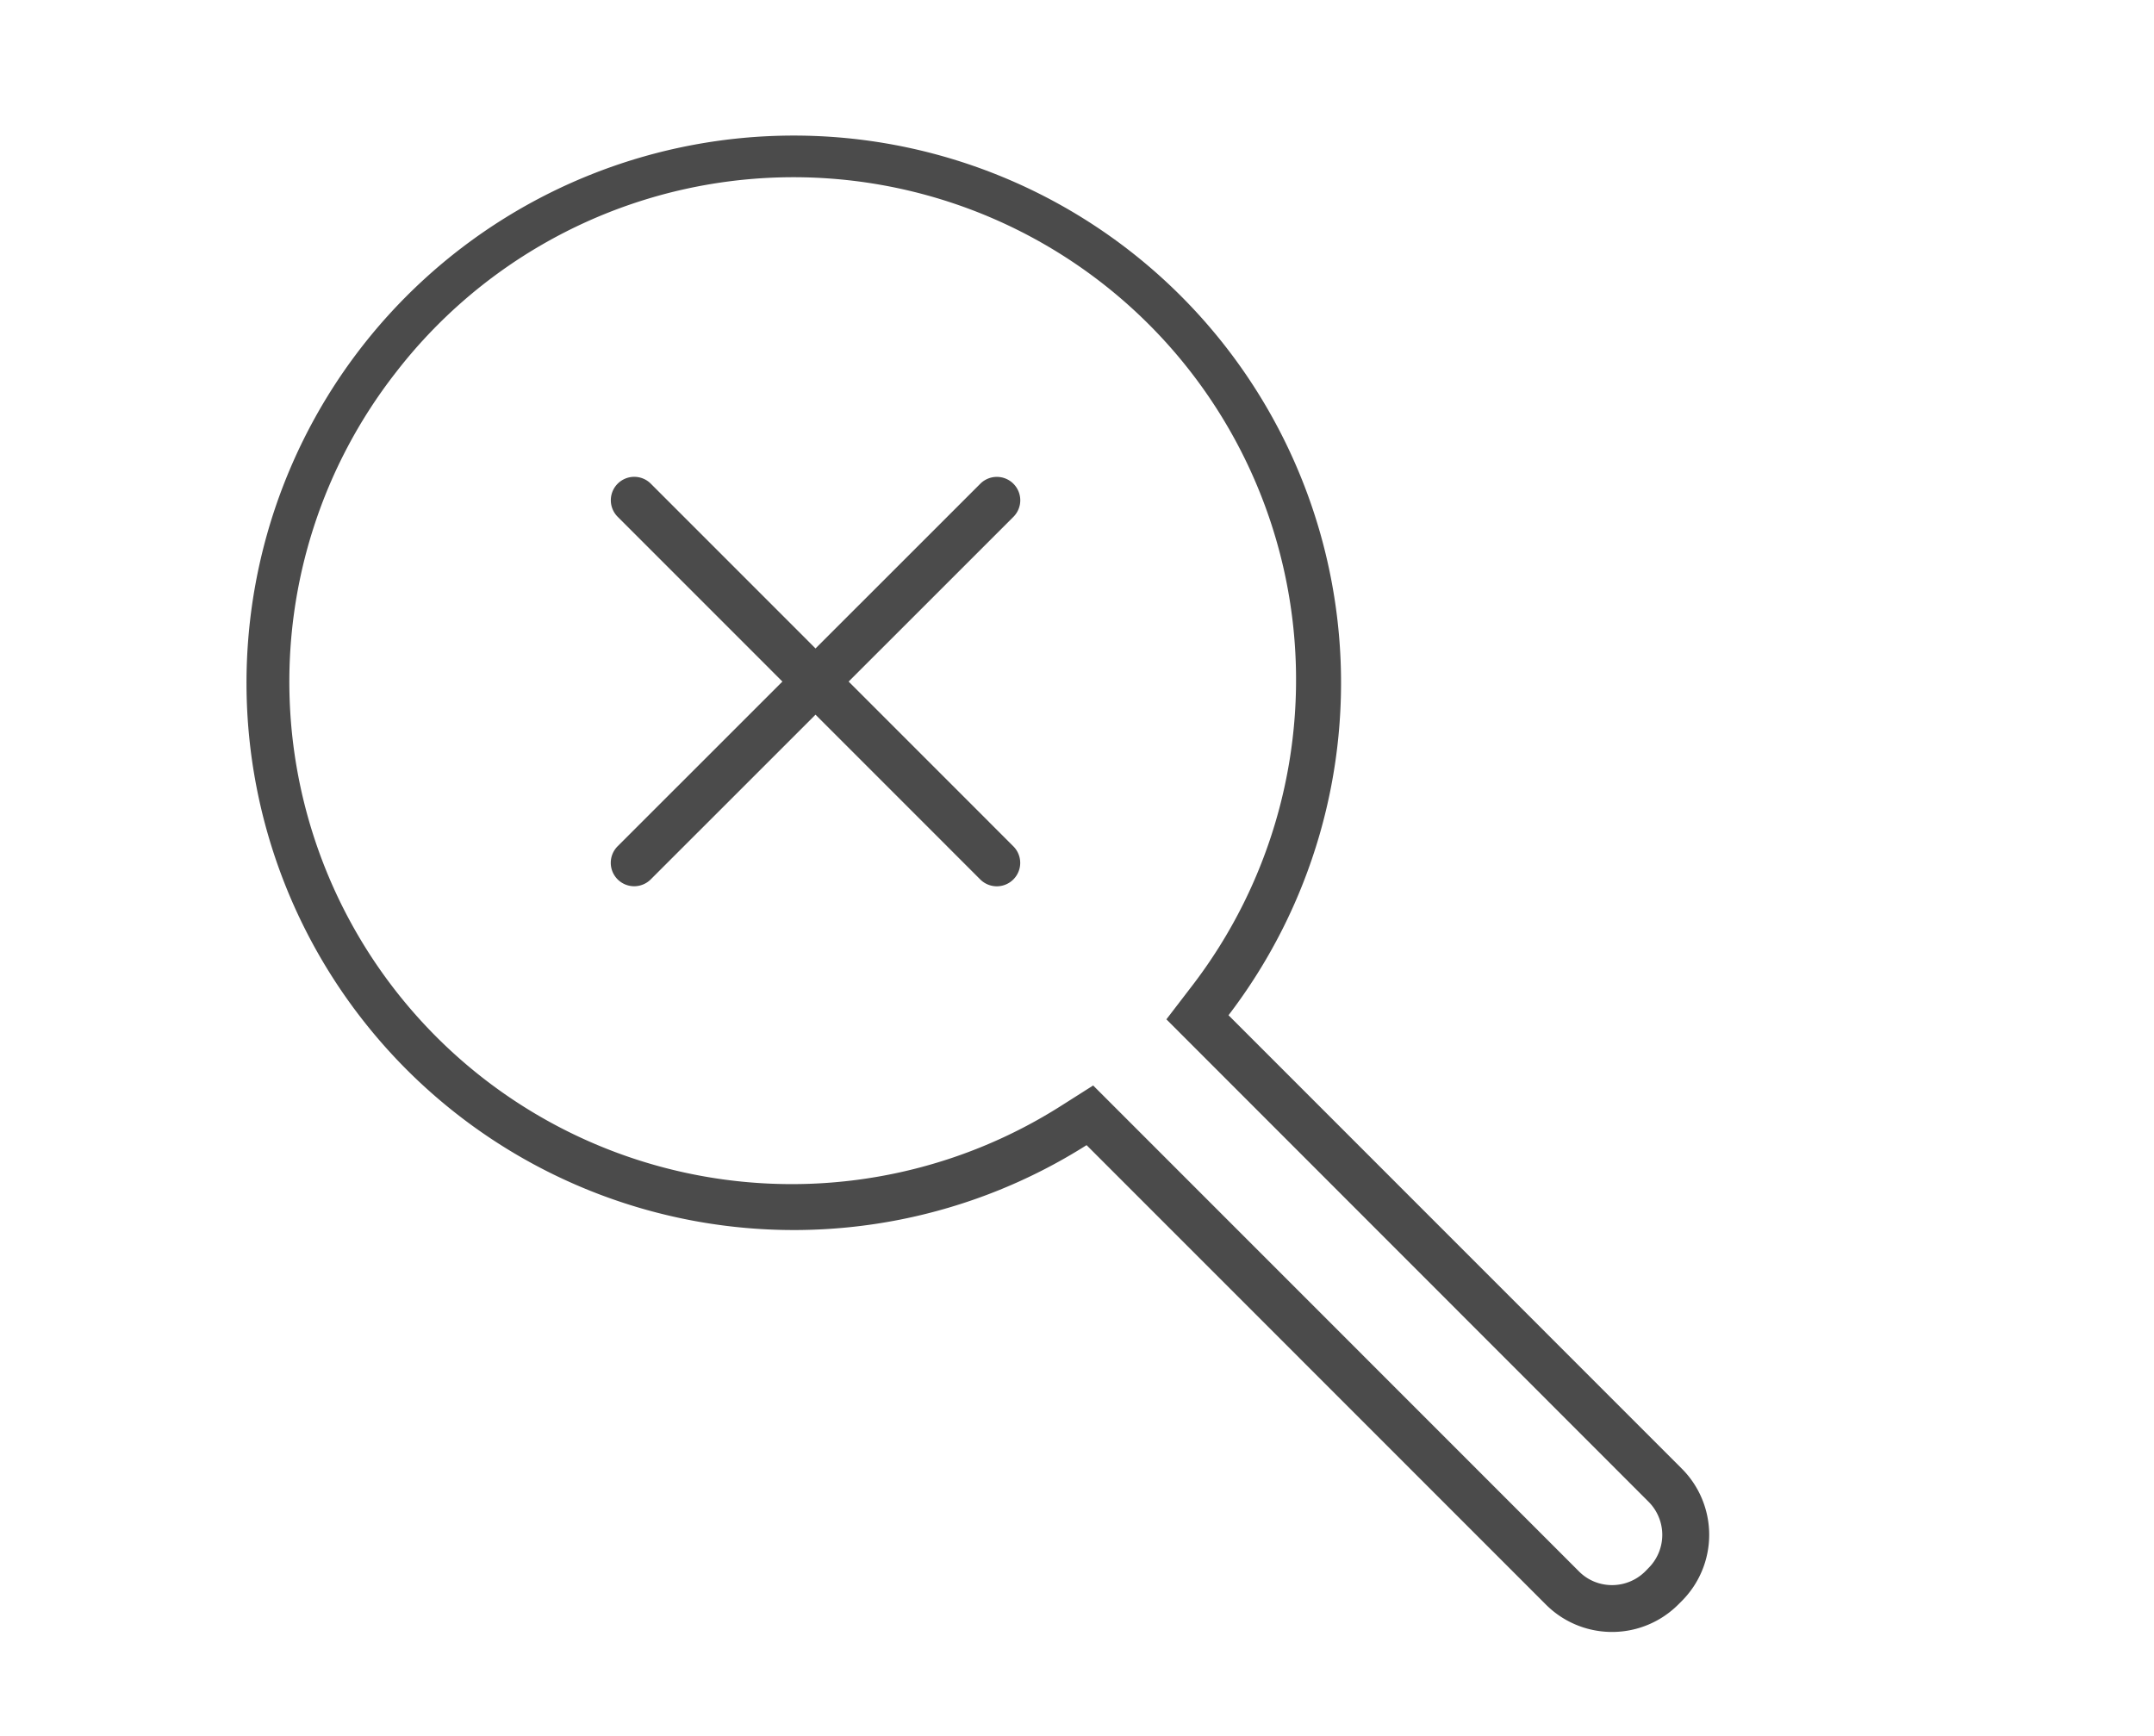<svg xmlns="http://www.w3.org/2000/svg" width="92" height="74.169" viewBox="0 0 92 74.169"><defs><style>.a{fill:#fff;opacity:0;}.b{fill:#4b4b4b;}</style></defs><g transform="translate(-488 -3604.831)"><rect class="a" width="92" height="73" transform="translate(488 3606)"/><g transform="matrix(0.966, 0.259, -0.259, 0.966, 771.172, 45.214)"><path class="b" d="M66.75,51.729h0a2.01,2.01,0,0,0,1.737-1l.1-.179a2,2,0,0,0-.732-2.732L42.63,33.249,43.3,31.63A21.461,21.461,0,0,0,3.685,15.1,21.456,21.456,0,0,0,39.256,37.968l1.085-1.18L65.754,51.46a1.968,1.968,0,0,0,1,.269m0,2a3.98,3.98,0,0,1-2-.537L40.729,39.322a23.372,23.372,0,1,1,4.418-6.929l23.711,13.69a4,4,0,0,1,1.464,5.464l-.105.182A4,4,0,0,1,66.75,53.729Z" transform="translate(665 3507)"/><g transform="translate(685.413 3515.238) rotate(30)"><path class="b" d="M21.9,1H0A1,1,0,0,1-1,0,1,1,0,0,1,0-1H21.9a1,1,0,0,1,1,1A1,1,0,0,1,21.9,1Z" transform="translate(0 10.95)"/><path class="b" d="M21.9,1H0A1,1,0,0,1-1,0,1,1,0,0,1,0-1H21.9a1,1,0,0,1,1,1A1,1,0,0,1,21.9,1Z" transform="translate(10.95) rotate(90)"/></g></g></g></svg>